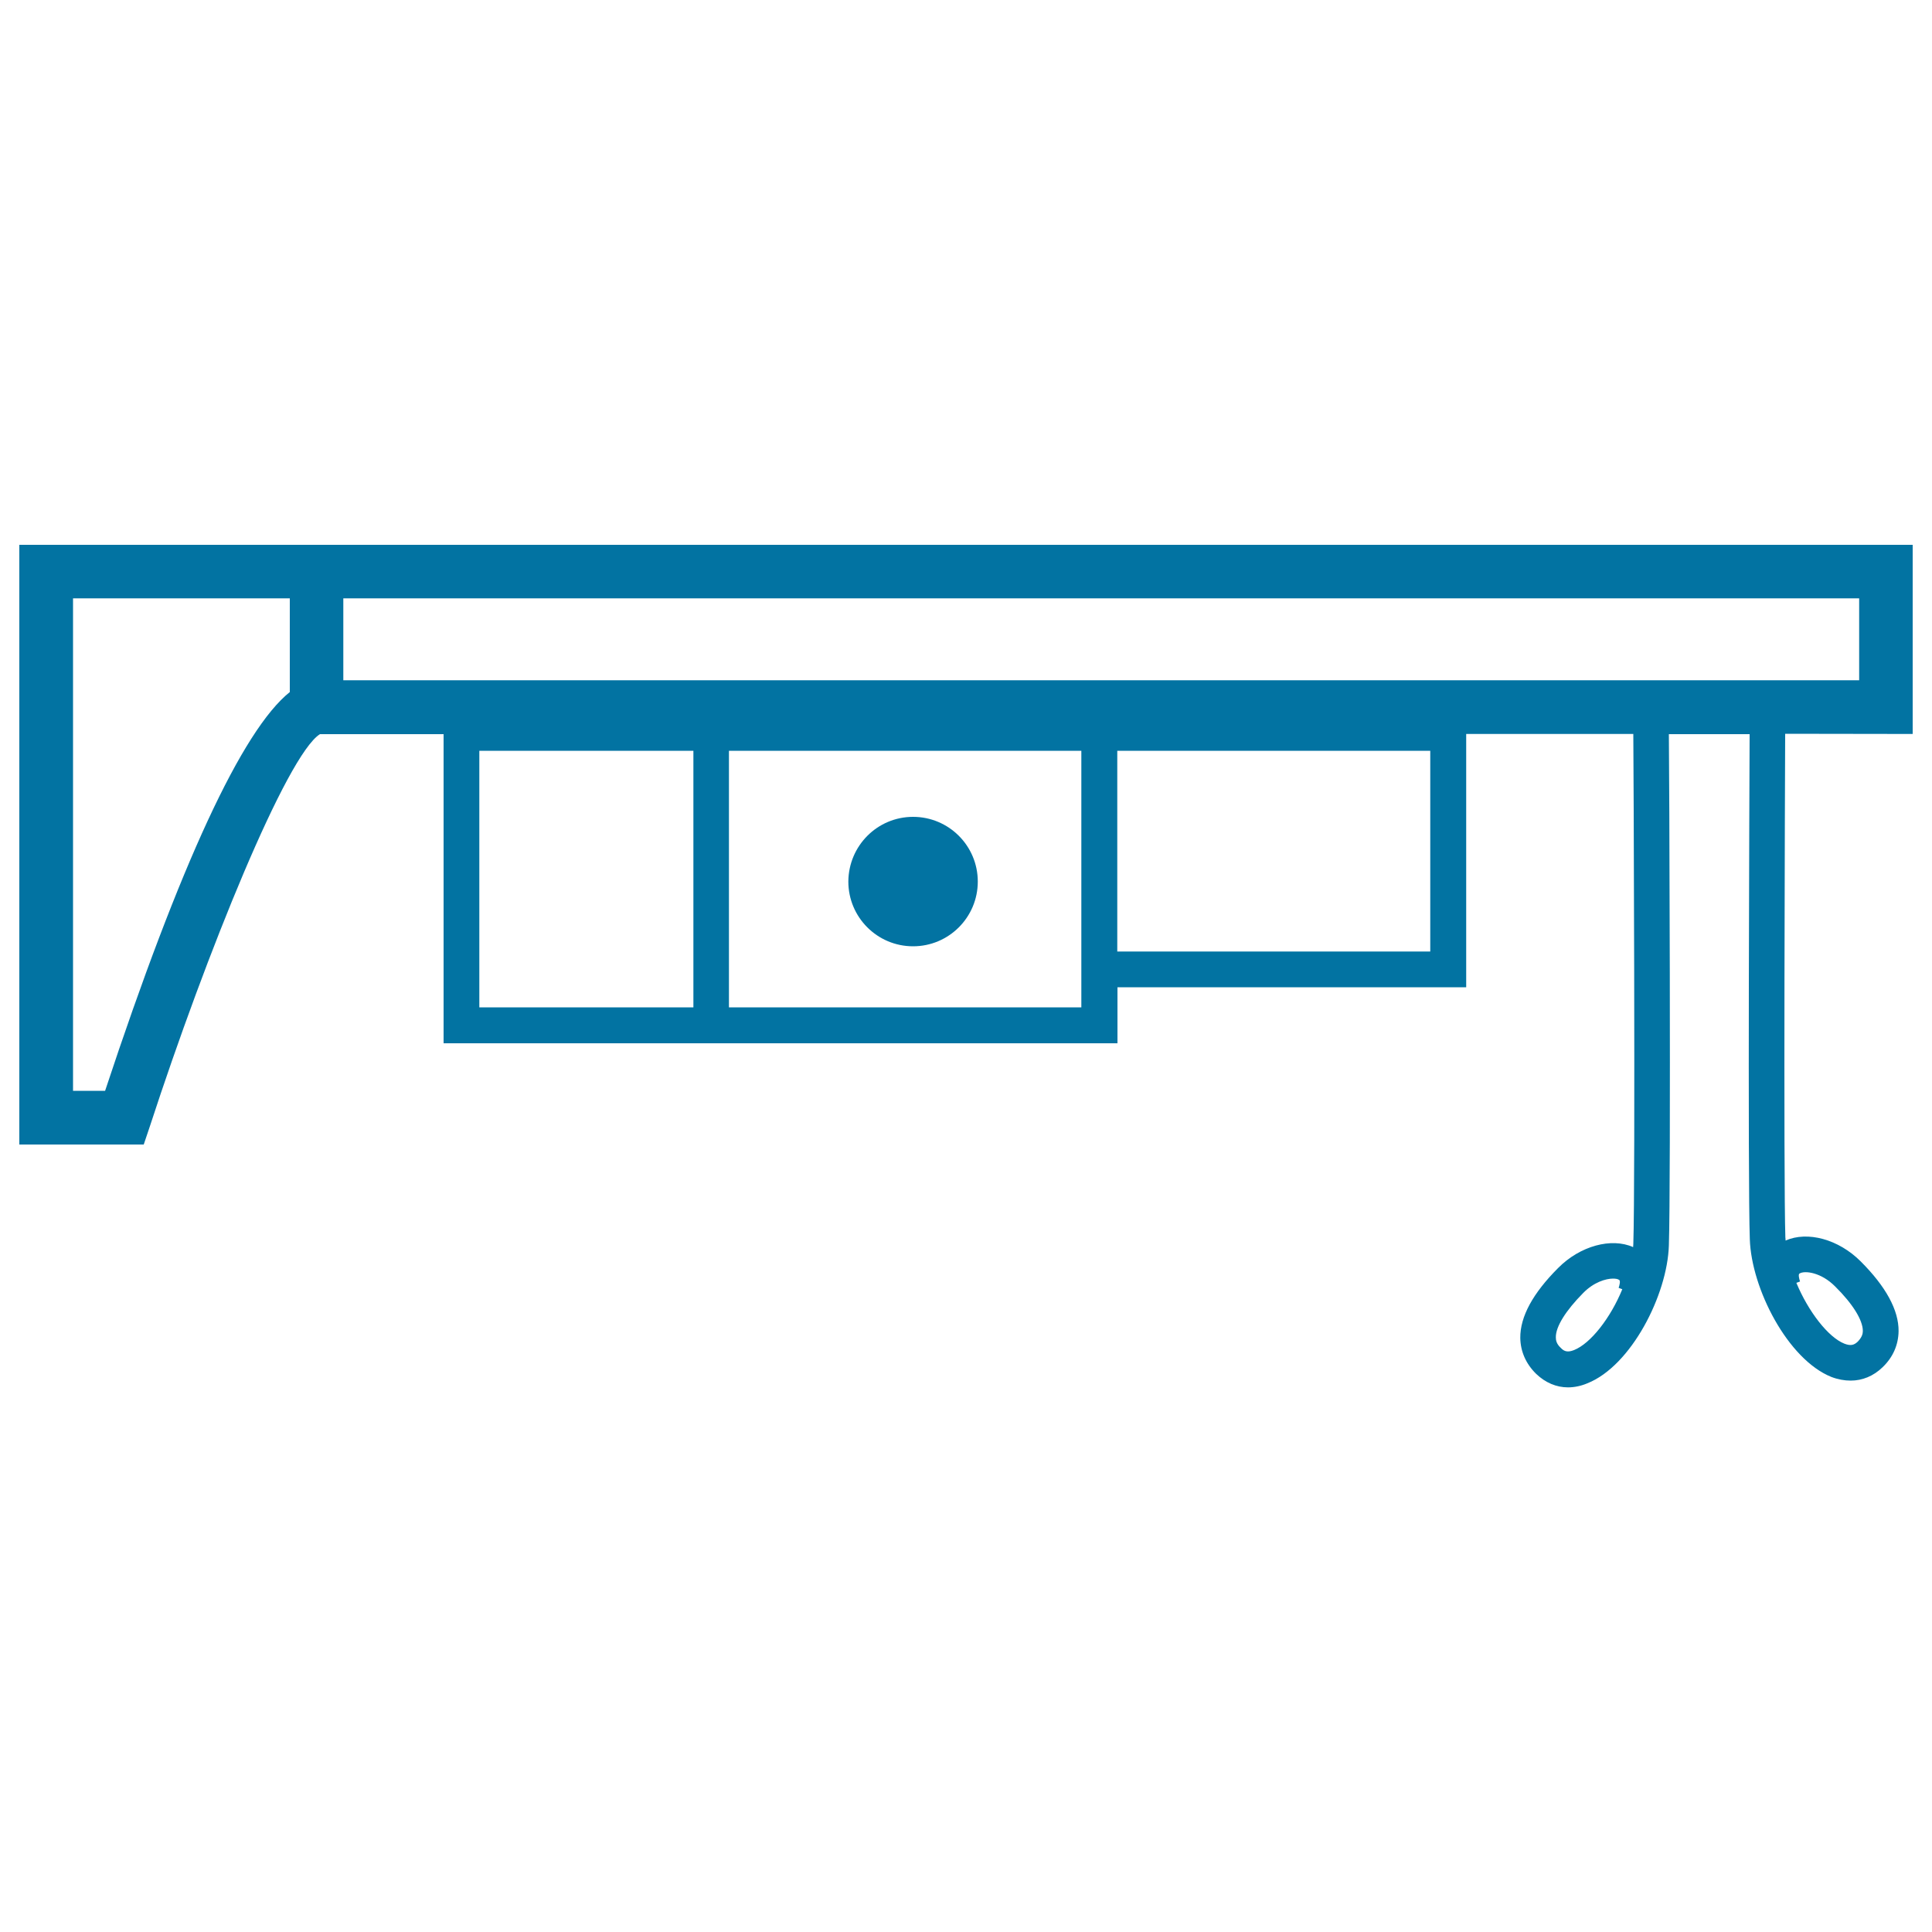 <svg xmlns="http://www.w3.org/2000/svg" viewBox="0 0 1000 1000" style="fill:#0273a2">
<title>Google Glasses Top View SVG icon</title>
<g><g><path d="M990,379.9V282H163.8h-13.8H10v310.4h54.4h10l3.2-9.5c29.3-89.9,70.9-192.2,88-202.9h64V540h129.3h18.5h201V511h180.5V379.9h86.5c0.1,5.7,1.1,232.7,0,264.1c0,0.6-0.1,1-0.1,1.5c-11.2-5-27.4-0.7-38.8,10.8c-13.1,13.1-19.7,25.2-19.6,36.2c0.1,7,2.9,13.4,8.2,18.6c4.8,4.6,10.5,7,16.5,7c3.2,0,6.7-0.7,10-2.1c22.7-9,41.4-45.8,42.2-71.3c1.1-31.7,0.2-254.7,0-264.7h41.8c-0.1,24.3-1,231.6,0.1,261.4c0.8,25.5,19.6,62.2,42.2,71.3c3.4,1.3,6.8,1.9,10,1.9c6,0,11.8-2.3,16.6-7c5.3-5.1,8.1-11.5,8.2-18.6c0.1-10.9-6.6-23.1-19.6-36.1c-11.5-11.5-27.5-15.8-38.9-10.8c0-0.5,0-1-0.1-1.6c-1-29.1-0.2-237.6-0.1-260.7L990,379.9L990,379.9z M814.7,698.8c-3.3,1.3-5.1,0.7-6.8-1.1c-2.3-2.1-2.6-4-2.6-5.5c-0.1-5.5,5.1-13.8,14.2-23c5.4-5.5,11.6-7.4,15.4-7.4c1.4,0,2.5,0.2,3.2,0.7c0.7,0.5,0.2,2.6-0.3,4.1l1.9,0.7C833.6,682.2,823.3,695.4,814.7,698.8z M931.4,659.2c2.6-1.7,11.2-0.7,18.5,6.7c9.1,9,14.3,17.4,14.3,23c0,1.4-0.4,3.2-2.6,5.5c-1.8,1.7-3.5,2.4-6.9,1.1c-8.4-3.3-18.7-16.6-24.9-31.5l1.9-0.7C931.2,661.8,930.7,659.6,931.4,659.2z M54.4,564.6H37.8V309.7H150v48.5C125.4,377.9,93.3,447,54.4,564.6z M177.7,309.7h784.6v42.4H177.7V309.7z M358.9,521.4H248.1V388.6h110.8L358.9,521.4L358.9,521.4z M559.8,521.4H377.3V388.6h182.4V511V521.4z M740.3,492.5h-162V388.6h162V492.5z"/><path d="M472.6,422.8c18.5,0,33.5,15,33.5,33.5c0,18.5-15,33.5-33.5,33.5c-18.5,0-33.5-15-33.5-33.5C439.2,437.8,454.1,422.8,472.6,422.8z"/></g></g>
</svg>